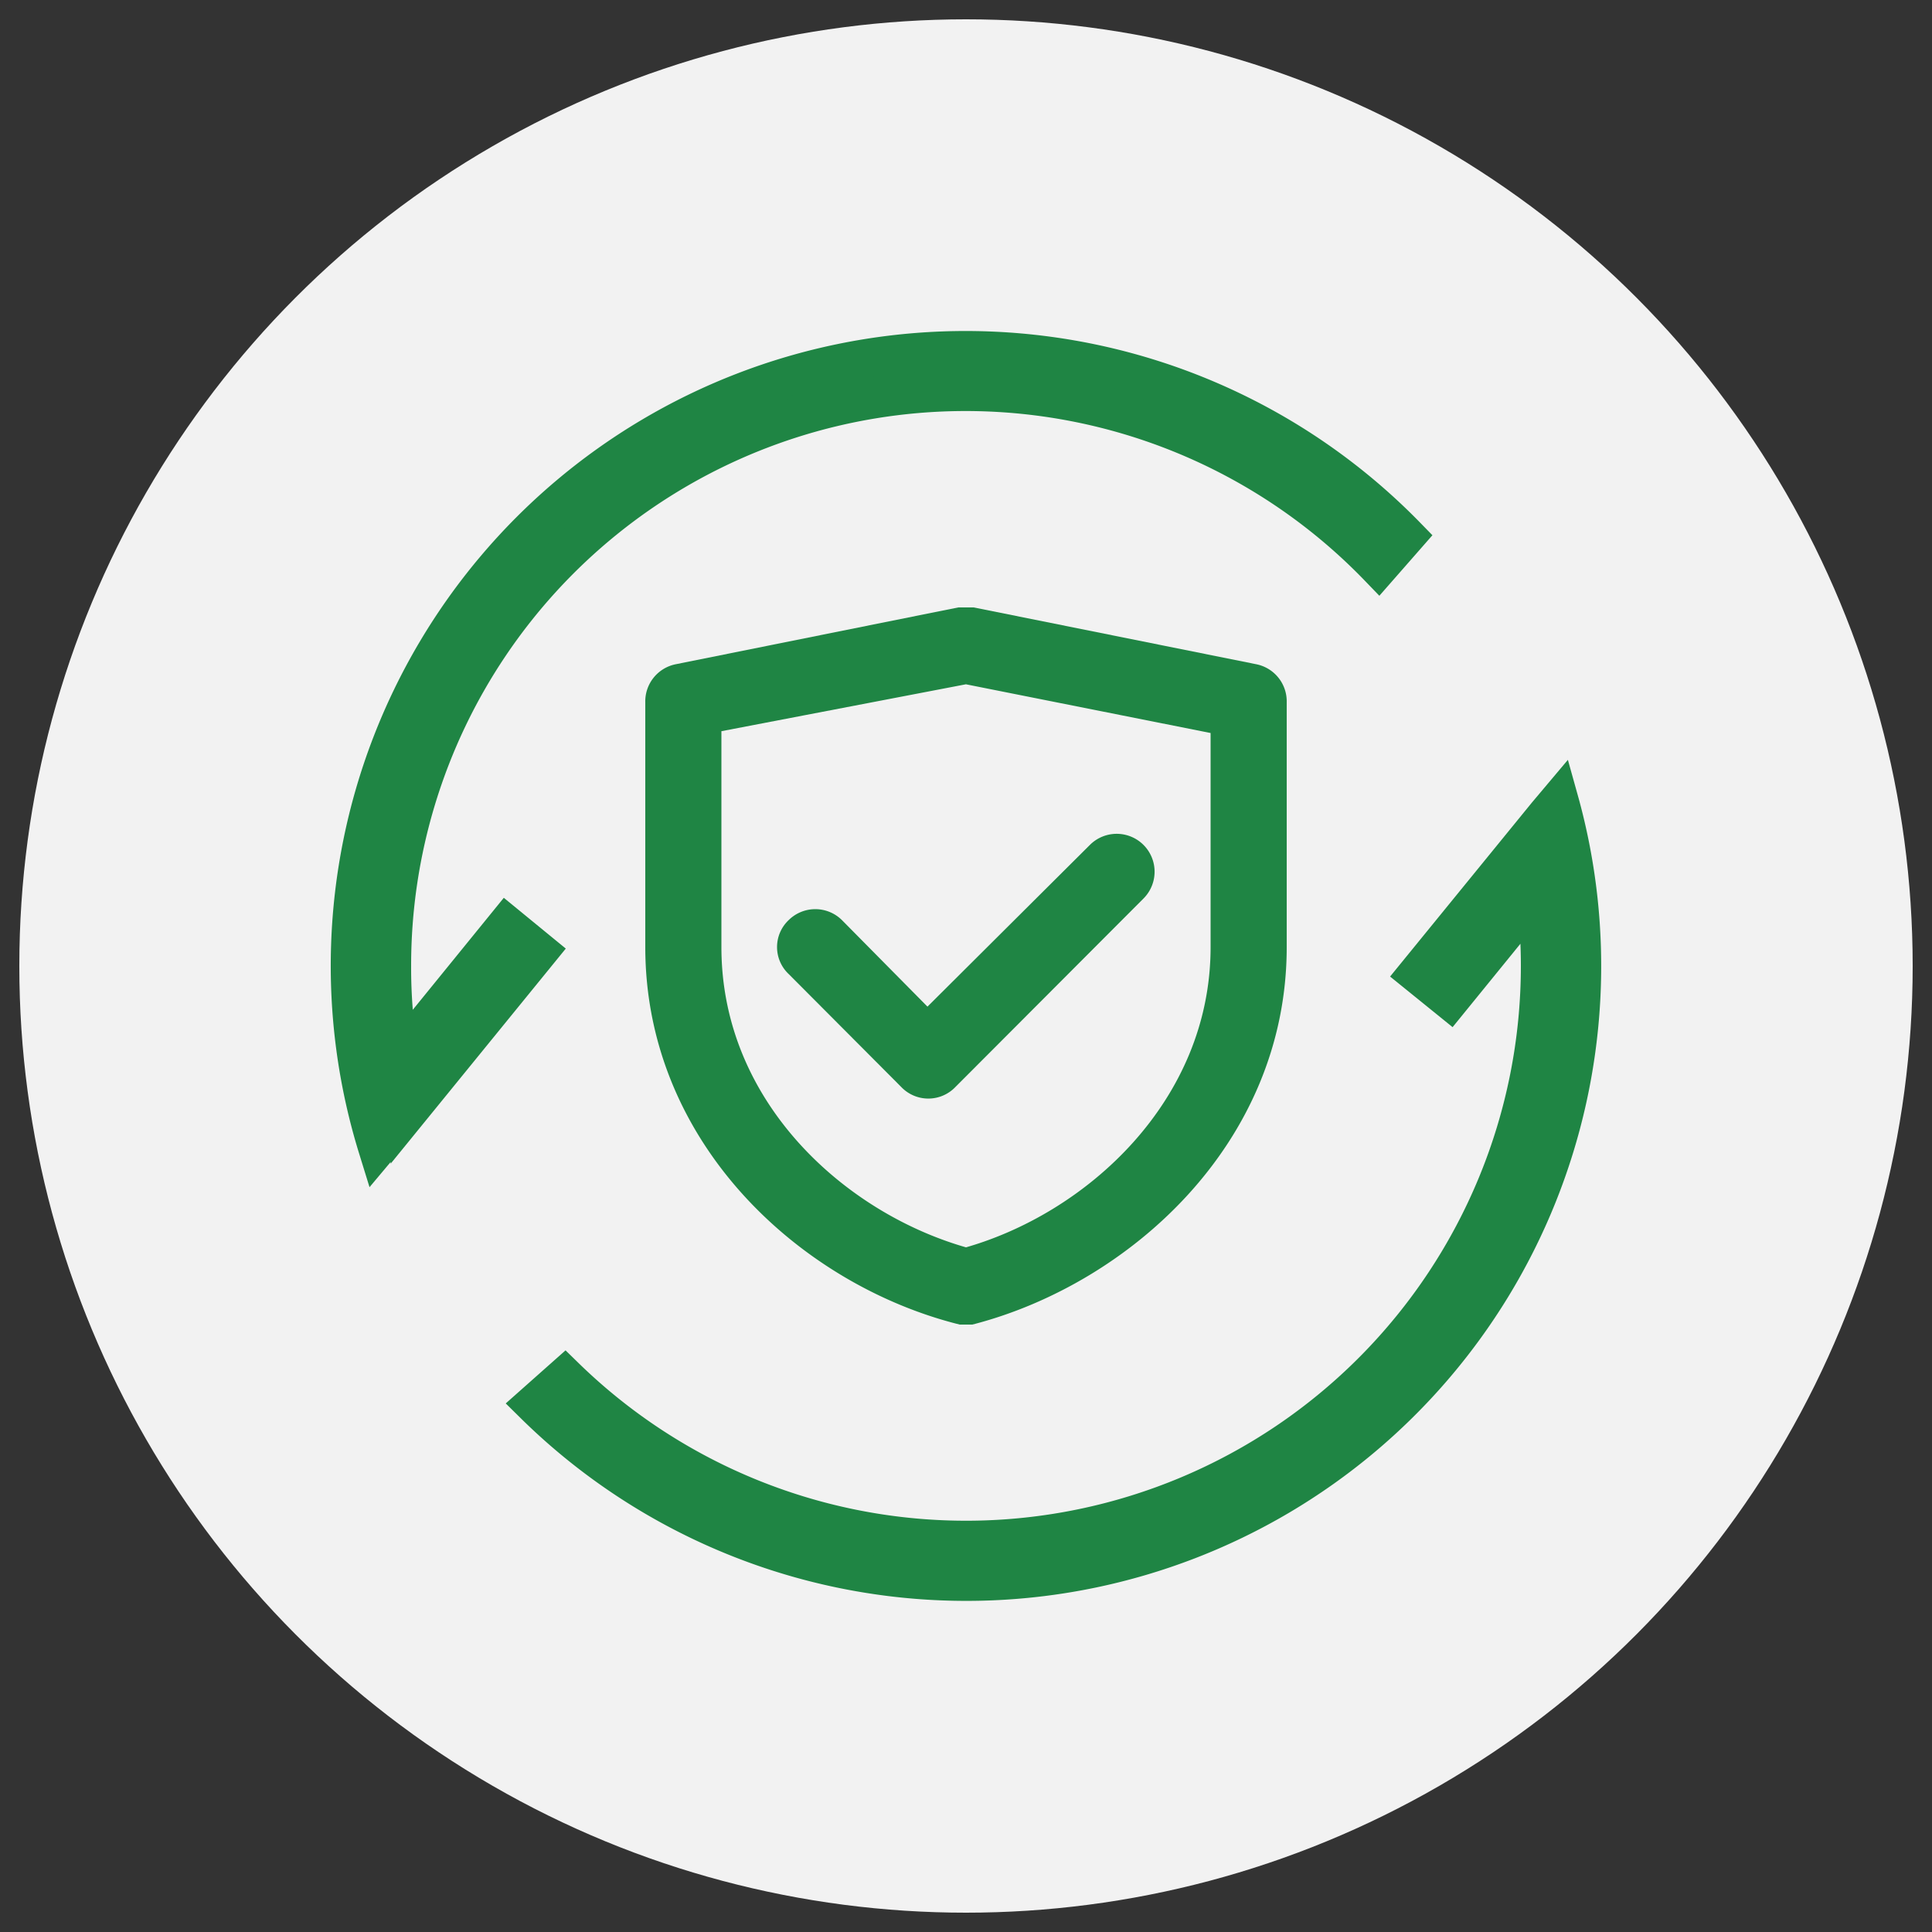 <svg id="图层_1" data-name="图层 1" xmlns="http://www.w3.org/2000/svg" viewBox="0 0 50 50"><rect x="0" y="0" width="50" height="50" fill="#333333" stroke="none"/><defs><style>.cls-1{fill:#f2f2f2;}.cls-2{fill:#1f8544;stroke:#1f8544;stroke-miterlimit:10;}</style></defs><circle class="cls-1" cx="25" cy="25" r="24.5"/><path class="cls-2" d="M32.41,17.68l-7.26-1.46h-.3l-7.26,1.46a.48.48,0,0,0-.39.49v6.34c0,4.83,3.85,8.29,7.7,9.27h.2c3.8-1,7.7-4.44,7.7-9.27V18.17a.48.48,0,0,0-.39-.49Zm-.58,6.83c0,4.25-3.42,7.37-6.83,8.29-3.41-.92-6.83-4-6.83-8.29v-6L25,17.2l6.83,1.36Zm0,0"/><path class="cls-2" d="M21.44,24.17a.48.48,0,0,0-.68,0,.46.46,0,0,0,0,.68l2.92,2.93a.47.47,0,0,0,.69,0l4.87-4.88a.48.48,0,0,0-.68-.68L24,26.76Zm0,0"/><path class="cls-2" d="M40.35,20.71l-.32.38h0L36.68,25.2l.84.68,2.22-2.73A14.14,14.14,0,0,1,39.86,25,14.86,14.86,0,0,1,14.62,35.63l-.8.71A15.93,15.93,0,0,0,40.35,20.71Z"/><path class="cls-2" d="M13.11,23.94l-2.78,3.42A14.18,14.18,0,0,1,10.14,25,14.85,14.85,0,0,1,35.68,14.68l.71-.81A15.93,15.93,0,0,0,9.77,29.7l.84-1,0-.09h0l0,.1,3.33-4.09Z"/></svg>